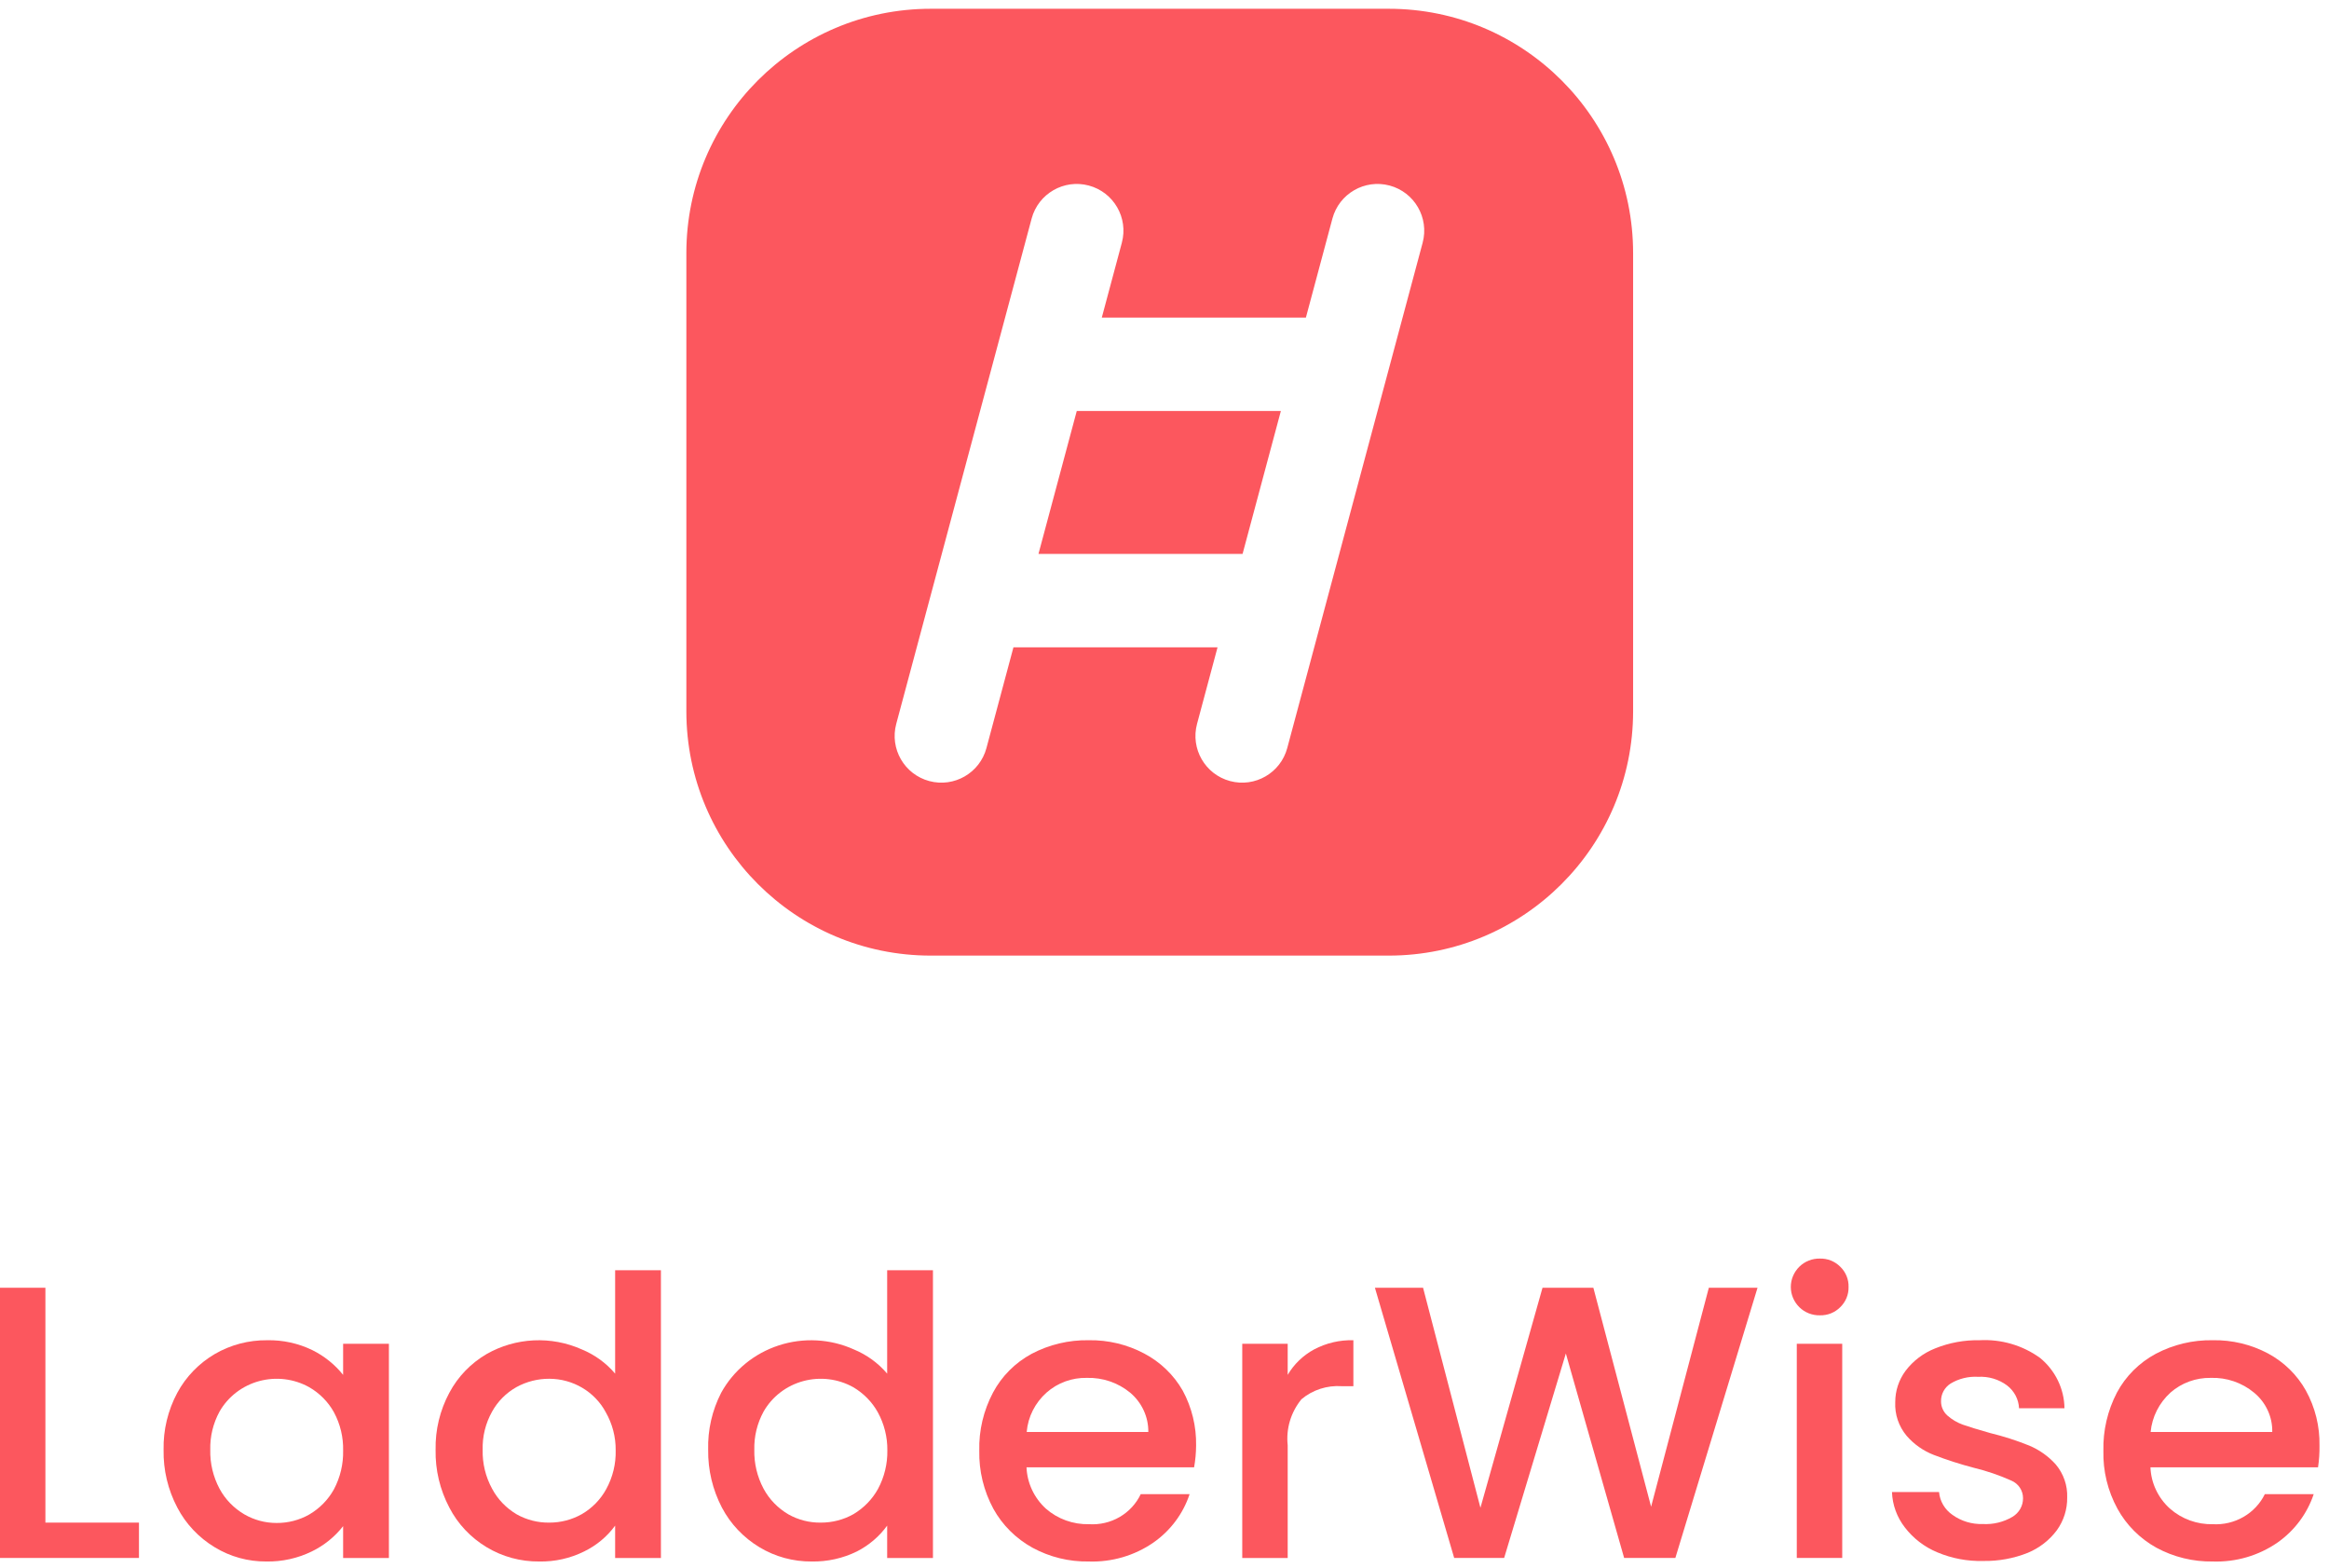 <svg width="150" height="101" viewBox="0 0 150 101" fill="none" xmlns="http://www.w3.org/2000/svg">
<path fill-rule="evenodd" clip-rule="evenodd" d="M59.941 0.565H89.446C98.136 0.565 105.181 7.61 105.181 16.301V45.805C105.181 54.496 98.136 61.541 89.446 61.541H59.941C51.251 61.541 44.205 54.496 44.205 45.805V16.301C44.205 7.61 51.251 0.565 59.941 0.565ZM72.253 15.632L70.962 20.451H84.107L85.815 14.075C86.245 12.471 87.894 11.519 89.499 11.949C91.103 12.379 92.055 14.028 91.626 15.632L82.906 48.174C82.476 49.779 80.827 50.731 79.222 50.301C77.618 49.871 76.666 48.222 77.096 46.617L78.416 41.688H65.271L63.533 48.174C63.104 49.779 61.454 50.731 59.85 50.301C58.245 49.871 57.293 48.222 57.723 46.617L66.443 14.075C66.873 12.471 68.522 11.519 70.126 11.949C71.731 12.379 72.683 14.028 72.253 15.632ZM66.883 35.673H80.028L82.495 26.466H69.35L66.883 35.673Z" fill="#FC575E"/>
<path d="M2.924 98.057H8.95V100.333H-0.002V82.932H2.924V98.057Z" fill="#FC575E"/>
<path d="M11.421 89.692C11.977 88.662 12.812 87.799 13.834 87.199C14.852 86.607 16.018 86.3 17.203 86.312C18.213 86.291 19.213 86.51 20.117 86.949C20.89 87.332 21.566 87.876 22.099 88.543V86.54H25.048V100.334H22.099V98.285C21.563 98.971 20.873 99.528 20.082 99.913C19.175 100.356 18.171 100.579 17.156 100.561C15.978 100.571 14.821 100.251 13.823 99.64C12.798 99.02 11.968 98.138 11.421 97.09C10.815 95.94 10.511 94.662 10.536 93.368C10.509 92.09 10.814 90.825 11.421 89.692ZM21.504 90.944C21.134 90.279 20.586 89.725 19.919 89.339C19.435 89.068 18.9 88.893 18.346 88.825C17.792 88.757 17.23 88.798 16.692 88.944C16.154 89.09 15.651 89.339 15.212 89.676C14.774 90.014 14.408 90.433 14.137 90.91C13.726 91.666 13.521 92.512 13.543 93.368C13.522 94.238 13.727 95.099 14.137 95.872C14.504 96.555 15.057 97.126 15.734 97.523C16.365 97.89 17.086 98.083 17.821 98.08C18.558 98.084 19.282 97.896 19.919 97.534C20.586 97.144 21.134 96.585 21.504 95.918C21.913 95.149 22.118 94.291 22.099 93.425C22.12 92.562 21.916 91.708 21.504 90.944Z" fill="#FC575E"/>
<path d="M28.941 89.692C29.489 88.66 30.321 87.797 31.342 87.2C32.265 86.673 33.304 86.372 34.371 86.32C35.438 86.269 36.502 86.469 37.474 86.904C38.307 87.247 39.043 87.782 39.618 88.463V81.805H42.567V100.334H39.618V98.251C39.103 98.956 38.419 99.526 37.625 99.913C36.727 100.359 35.73 100.581 34.723 100.561C33.529 100.572 32.357 100.253 31.342 99.64C30.315 99.023 29.484 98.141 28.941 97.09C28.334 95.94 28.03 94.662 28.055 93.368C28.029 92.09 28.333 90.825 28.941 89.692ZM39.012 90.944C38.664 90.296 38.141 89.753 37.5 89.374C36.859 88.995 36.125 88.794 35.375 88.793C34.637 88.79 33.91 88.975 33.266 89.328C32.6 89.702 32.056 90.25 31.692 90.91C31.271 91.663 31.062 92.511 31.086 93.368C31.064 94.24 31.273 95.103 31.692 95.872C32.055 96.554 32.603 97.125 33.277 97.523C33.915 97.882 34.639 98.067 35.375 98.057C36.112 98.06 36.836 97.871 37.474 97.511C38.14 97.123 38.684 96.564 39.047 95.895C39.466 95.129 39.674 94.27 39.653 93.403C39.662 92.543 39.441 91.695 39.012 90.944Z" fill="#FC575E"/>
<path d="M46.449 89.692C47.242 88.252 48.567 87.162 50.155 86.645C51.743 86.126 53.473 86.219 54.993 86.904C55.826 87.247 56.562 87.782 57.138 88.463V81.805H60.087V100.334H57.138V98.251C56.633 98.948 55.966 99.517 55.191 99.913C54.288 100.357 53.288 100.58 52.277 100.561C51.088 100.571 49.919 100.252 48.908 99.64C47.881 99.02 47.047 98.138 46.496 97.09C45.895 95.938 45.592 94.66 45.61 93.368C45.575 92.094 45.863 90.831 46.449 89.692ZM56.532 90.944C56.162 90.282 55.619 89.729 54.958 89.339C54.474 89.068 53.939 88.893 53.385 88.825C52.831 88.757 52.269 88.798 51.731 88.944C51.193 89.09 50.69 89.339 50.252 89.676C49.813 90.014 49.448 90.434 49.177 90.91C48.765 91.666 48.56 92.512 48.582 93.368C48.562 94.239 48.766 95.1 49.177 95.872C49.544 96.555 50.096 97.126 50.774 97.523C51.407 97.882 52.128 98.067 52.86 98.057C53.6 98.061 54.329 97.873 54.97 97.511C55.631 97.117 56.174 96.56 56.544 95.895C56.957 95.127 57.165 94.27 57.15 93.403C57.16 92.545 56.947 91.7 56.532 90.944Z" fill="#FC575E"/>
<path d="M76.907 94.495H66.113C66.155 95.508 66.602 96.465 67.361 97.158C68.121 97.824 69.113 98.182 70.135 98.159C70.826 98.203 71.514 98.043 72.109 97.697C72.704 97.352 73.178 96.838 73.469 96.225H76.616C76.202 97.481 75.385 98.575 74.285 99.343C73.071 100.182 71.609 100.61 70.123 100.561C68.856 100.583 67.605 100.277 66.498 99.674C65.434 99.086 64.561 98.219 63.98 97.169C63.357 96.017 63.044 94.728 63.071 93.425C63.039 92.124 63.344 90.836 63.957 89.68C64.516 88.629 65.379 87.763 66.44 87.188C67.57 86.591 68.838 86.289 70.123 86.311C71.368 86.291 72.596 86.585 73.69 87.165C74.734 87.714 75.596 88.544 76.173 89.555C76.762 90.645 77.058 91.863 77.035 93.095C77.032 93.564 76.989 94.032 76.907 94.495ZM73.958 92.219C73.963 91.74 73.862 91.266 73.66 90.83C73.459 90.394 73.163 90.005 72.793 89.692C72.013 89.047 71.016 88.707 69.995 88.736C69.04 88.716 68.114 89.054 67.407 89.68C66.666 90.338 66.208 91.244 66.125 92.219H73.958Z" fill="#FC575E"/>
<path d="M84.635 86.904C85.41 86.492 86.283 86.287 87.165 86.312V89.271H86.419C85.473 89.206 84.538 89.508 83.82 90.113C83.138 90.948 82.82 92.01 82.934 93.073V100.334H80.008V86.54H82.934V88.543C83.337 87.855 83.926 87.288 84.635 86.904Z" fill="#FC575E"/>
<path d="M113.194 82.932L107.902 100.333H104.603L100.849 87.165L96.875 100.333H93.657L88.552 82.932H91.653L95.348 97.101L99.346 82.932H102.621L106.34 97.033L110.058 82.932H113.194Z" fill="#FC575E"/>
<path d="M115.887 84.183C115.535 83.836 115.338 83.368 115.338 82.88C115.338 82.392 115.535 81.924 115.887 81.577C116.06 81.406 116.267 81.271 116.495 81.181C116.724 81.091 116.969 81.047 117.215 81.053C117.458 81.047 117.7 81.091 117.924 81.181C118.149 81.271 118.352 81.406 118.521 81.577C118.698 81.747 118.837 81.952 118.929 82.177C119.021 82.402 119.065 82.643 119.057 82.886C119.063 83.127 119.018 83.366 118.926 83.589C118.834 83.812 118.696 84.014 118.521 84.183C118.352 84.354 118.149 84.489 117.924 84.58C117.7 84.669 117.458 84.713 117.215 84.707C116.969 84.713 116.724 84.669 116.495 84.579C116.267 84.489 116.06 84.355 115.887 84.183ZM118.649 86.539V100.333H115.723V86.539H118.649Z" fill="#FC575E"/>
<path d="M124.769 99.969C123.94 99.624 123.22 99.07 122.682 98.365C122.171 97.708 121.882 96.913 121.854 96.088H124.885C124.91 96.38 125.001 96.662 125.15 96.916C125.299 97.169 125.503 97.388 125.748 97.557C126.313 97.964 127.004 98.172 127.706 98.148C128.377 98.185 129.043 98.022 129.618 97.682C129.826 97.556 129.998 97.38 130.117 97.171C130.235 96.962 130.296 96.725 130.294 96.487C130.296 96.245 130.225 96.008 130.09 95.806C129.956 95.604 129.763 95.445 129.536 95.349C128.763 95.004 127.959 94.729 127.135 94.529C126.257 94.3 125.393 94.022 124.547 93.698C123.87 93.435 123.269 93.013 122.799 92.469C122.287 91.859 122.025 91.084 122.064 90.295C122.062 89.572 122.295 88.866 122.729 88.28C123.217 87.635 123.878 87.135 124.64 86.835C125.545 86.47 126.518 86.292 127.496 86.311C128.89 86.236 130.268 86.638 131.39 87.45C131.876 87.848 132.268 88.344 132.539 88.904C132.811 89.463 132.956 90.074 132.963 90.694H130.037C130.024 90.409 129.949 90.131 129.817 89.877C129.684 89.624 129.497 89.402 129.268 89.225C128.735 88.828 128.073 88.63 127.403 88.668C126.781 88.63 126.162 88.782 125.631 89.1C125.438 89.223 125.28 89.393 125.172 89.591C125.064 89.791 125.009 90.013 125.013 90.238C125.011 90.412 125.046 90.583 125.117 90.742C125.187 90.9 125.291 91.043 125.421 91.16C125.713 91.418 126.054 91.619 126.424 91.752C126.82 91.888 127.403 92.071 128.173 92.287C129.031 92.496 129.872 92.766 130.69 93.095C131.348 93.371 131.933 93.787 132.404 94.313C132.906 94.912 133.167 95.668 133.138 96.441C133.149 97.194 132.917 97.93 132.474 98.547C131.995 99.19 131.346 99.693 130.597 100.004C129.687 100.366 128.712 100.544 127.729 100.527C126.713 100.554 125.702 100.363 124.769 99.969Z" fill="#FC575E"/>
<path d="M149.294 94.495H138.5C138.52 94.998 138.64 95.493 138.857 95.949C139.073 96.407 139.379 96.818 139.759 97.158C140.515 97.824 141.503 98.183 142.521 98.16C143.213 98.197 143.9 98.033 144.495 97.688C145.09 97.344 145.568 96.835 145.867 96.225H149.014C148.596 97.48 147.779 98.572 146.683 99.343C145.465 100.184 144 100.612 142.51 100.561C141.243 100.58 139.993 100.274 138.885 99.674C137.824 99.086 136.956 98.218 136.379 97.169C135.749 96.019 135.437 94.729 135.47 93.425C135.439 92.126 135.74 90.839 136.343 89.68C136.906 88.629 137.774 87.761 138.838 87.188C139.964 86.591 141.229 86.289 142.51 86.311C143.754 86.288 144.984 86.583 146.077 87.165C147.106 87.719 147.951 88.548 148.513 89.555C149.111 90.643 149.412 91.862 149.387 93.095C149.395 93.563 149.364 94.032 149.294 94.495ZM146.345 92.219C146.356 91.74 146.256 91.264 146.054 90.827C145.853 90.39 145.554 90.002 145.179 89.692C144.402 89.043 143.404 88.702 142.382 88.736C141.428 88.721 140.503 89.058 139.794 89.68C139.061 90.344 138.604 91.248 138.512 92.219H146.345Z" fill="#FC575E"/>
</svg>
